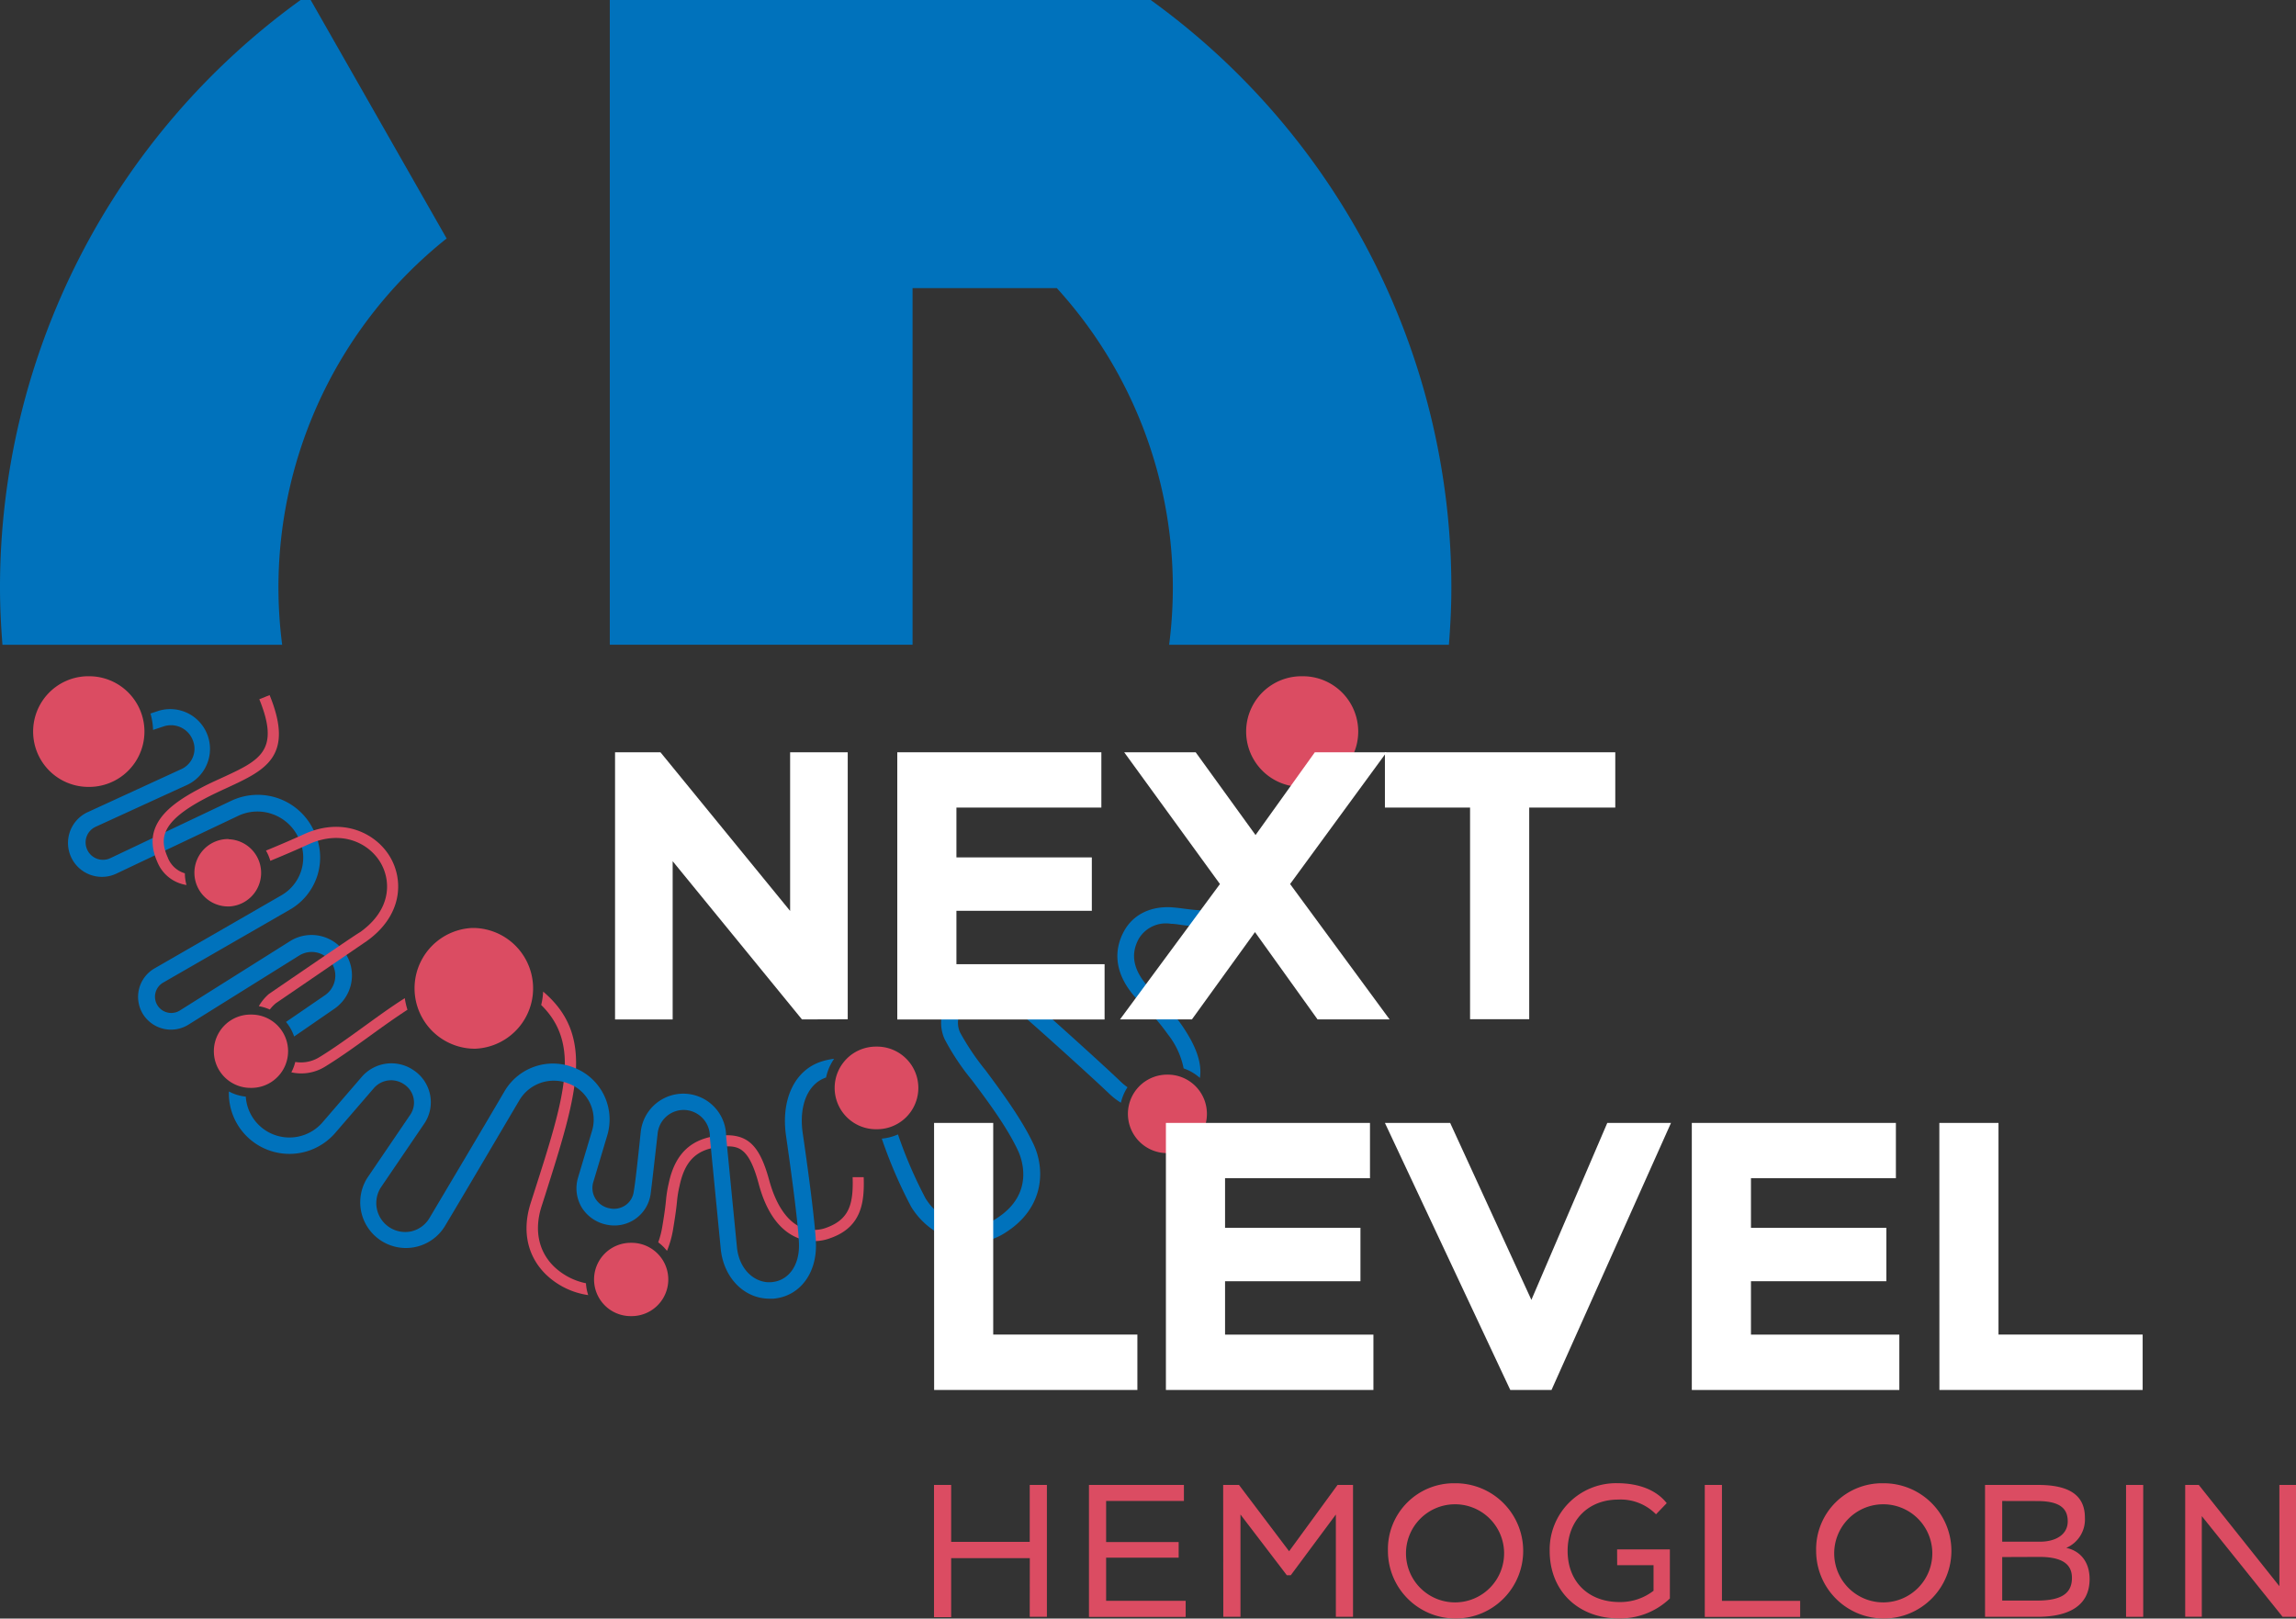<svg id="Слой_1" data-name="Слой 1" xmlns="http://www.w3.org/2000/svg" viewBox="0 0 327.61 230.97"><rect x="0" y="0" width="327.61" height="230.97" fill="#333333" stroke="none"/><defs><style>.cls-1{fill:#DB4C62;}.cls-2,.cls-3{fill:#0072BC;}.cls-3{stroke:#4490b4;stroke-miterlimit:10;stroke-width:1.09px;}.cls-4{fill:#fff;}</style></defs><title>he_en</title><path class="cls-1" d="M188.15,96.15H188a7.89,7.89,0,0,0,.19,15.79h.2a7.89,7.89,0,0,0-.19-15.79Z" transform="translate(-2.39 0.35)"/><path class="cls-2" d="M49.71,137.06a3.39,3.39,0,0,1-.91,4.58l-5.6,3.84a6.43,6.43,0,0,1,1.16,2.08l5.8-4a5.77,5.77,0,0,0-6.3-9.66L28,143.88a2.31,2.31,0,1,1-2.35-4l18.11-10.43a8.58,8.58,0,0,0,3.57-10.93l-.08-.17a8.83,8.83,0,0,0-11.86-4.43l-17.26,8.19a2.47,2.47,0,0,1-3.37-1.39A2.45,2.45,0,0,1,16,117.65l13.25-6.07A5.68,5.68,0,0,0,25,101.09l-1.14.38a9.34,9.34,0,0,1,.37,2.34s0,0,0,0l1.53-.51a3.33,3.33,0,0,1,4.12,1.93,3.19,3.19,0,0,1-1.59,4.16L15,115.5a4.84,4.84,0,1,0,4.09,8.77l17.27-8.19a6.39,6.39,0,0,1,5-.22,6.46,6.46,0,0,1,3.68,3.47l.08.17a6.21,6.21,0,0,1-2.58,7.91L24.44,137.84a4.69,4.69,0,0,0-1.67,6.49,4.71,4.71,0,0,0,6.44,1.58L45.09,136A3.37,3.37,0,0,1,49.71,137.06Z" transform="translate(-2.39 0.35)"/><path class="cls-1" d="M35,119.38h-.12A4.8,4.8,0,0,0,35,129h.12a4.8,4.8,0,0,0-.12-9.59Z" transform="translate(-2.39 0.35)"/><path class="cls-1" d="M38.2,144.43h-.13a5.23,5.23,0,0,0,.13,10.46h.13a5.23,5.23,0,0,0-.13-10.46Z" transform="translate(-2.39 0.35)"/><path class="cls-1" d="M7.12,104.24a7.89,7.89,0,0,0,7.89,7.7h.2A7.89,7.89,0,0,0,15,96.15h-.2A7.89,7.89,0,0,0,7.12,104.24Z" transform="translate(-2.39 0.35)"/><path class="cls-1" d="M127.46,149h-.15a5.89,5.89,0,0,0,.14,11.79h.15a5.89,5.89,0,0,0-.14-11.79Z" transform="translate(-2.39 0.35)"/><path class="cls-2" d="M42.12,83.54a63.65,63.65,0,0,1,24-49.86L46.72-.35H45.28A103.37,103.37,0,0,0,2.39,83.54c0,2.74.14,5.44.35,8.12H42.65A64.32,64.32,0,0,1,42.12,83.54Z" transform="translate(-2.39 0.35)"/><path class="cls-2" d="M132.6,40.76h20.58a63.5,63.5,0,0,1,16.56,42.78,64.32,64.32,0,0,1-.53,8.12h39.92c.21-2.68.35-5.38.35-8.12A103.38,103.38,0,0,0,166.58-.35H89.4v92h43.2Z" transform="translate(-2.39 0.35)"/><path class="cls-3" d="M112,91.66" transform="translate(-2.39 0.35)"/><path class="cls-3" d="M112,91.66" transform="translate(-2.39 0.35)"/><path class="cls-3" d="M112,91.66" transform="translate(-2.39 0.35)"/><path class="cls-3" d="M112,91.66" transform="translate(-2.39 0.35)"/><path class="cls-3" d="M112,91.66" transform="translate(-2.39 0.35)"/><path class="cls-3" d="M112,91.66" transform="translate(-2.39 0.35)"/><path class="cls-1" d="M28.77,124.33s0,0,0-.06a3.74,3.74,0,0,1-2.46-2.3c-1.23-2.77-.78-5.13,5.23-8.32,1.14-.61,2.26-1.12,3.32-1.61,5.35-2.48,9.58-4.43,6-13.2l-1.47.59c3,7.37.06,8.72-5.24,11.17-1.08.5-2.22,1-3.39,1.65-4.21,2.23-8.21,5.21-5.94,10.35A5.36,5.36,0,0,0,29,125.94,6.27,6.27,0,0,1,28.77,124.33Z" transform="translate(-2.39 0.35)"/><path class="cls-1" d="M39.32,143.23a6.48,6.48,0,0,1,1.57.48,5.23,5.23,0,0,1,.89-.92l13-8.89c5-3.61,5.24-8.59,3.29-11.93s-6.68-5.85-12.35-3.26c-1.71.78-3.53,1.56-5.38,2.32a6.17,6.17,0,0,1,.62,1.46c1.86-.77,3.7-1.55,5.42-2.34,4.77-2.18,8.69-.17,10.32,2.62,1.47,2.52,1.61,6.61-2.86,9.85l0,0c-.83.5-3.49,2.31-13.07,8.86A6.74,6.74,0,0,0,39.32,143.23Z" transform="translate(-2.39 0.35)"/><path class="cls-1" d="M70,132.07h-.22A8.62,8.62,0,0,0,70,149.3h.22A8.62,8.62,0,0,0,70,132.07Z" transform="translate(-2.39 0.35)"/><path class="cls-1" d="M60.15,142.09c-2,1.26-3.94,2.68-5.89,4.09-2.17,1.57-4.23,3.06-6.27,4.31a5,5,0,0,1-3.47.7,6.4,6.4,0,0,1-.56,1.48,6.45,6.45,0,0,0,4.86-.84c2.09-1.28,4.27-2.85,6.37-4.37,1.77-1.28,3.55-2.56,5.34-3.72A10,10,0,0,1,60.15,142.09Z" transform="translate(-2.39 0.35)"/><path class="cls-1" d="M92.45,177h-.13a5.23,5.23,0,0,0,.13,10.46h.13A5.23,5.23,0,0,0,92.45,177Z" transform="translate(-2.39 0.35)"/><path class="cls-1" d="M86,182.77a9.25,9.25,0,0,1-4.61-2.43c-2.17-2.16-2.79-5.18-1.74-8.5l.51-1.59c4.58-14.44,7.21-22.76-.27-29.1a9.85,9.85,0,0,1-.28,1.91c5.71,5.61,3.36,13.1-1,26.71l-.51,1.59c-1.24,3.91-.48,7.5,2.13,10.1a10.93,10.93,0,0,0,6.09,3A6.56,6.56,0,0,1,86,182.77Z" transform="translate(-2.39 0.35)"/><path class="cls-1" d="M125.63,167.63l-1.58,0c.12,3.77-.44,6-3.71,7.2a4.9,4.9,0,0,1-4-.21c-1.84-1-3.29-3.24-4.2-6.57-1.37-5-3.07-6.63-6.78-6.38-4.24.31-6.64,2.5-7.56,6.88a16.94,16.94,0,0,0-.38,2.37c-.06.59-.13,1.41-.55,3.9a12.46,12.46,0,0,1-.56,2.11,6.45,6.45,0,0,1,1.25,1.22,13.9,13.9,0,0,0,.87-3.07c.42-2.54.5-3.39.56-4a15.6,15.6,0,0,1,.36-2.19c.78-3.73,2.56-5.36,6.13-5.62,2.27-.17,3.75.1,5.14,5.21,1,3.82,2.71,6.36,5,7.55a6.41,6.41,0,0,0,5.25.3C125.46,174.73,125.73,171,125.63,167.63Z" transform="translate(-2.39 0.35)"/><path class="cls-2" d="M120.26,153.41h0a7.23,7.23,0,0,1,1.15-2.67,9.3,9.3,0,0,0-1.93.43c-3.74,1.27-5.68,5.42-4.93,10.58.4,2.75,1.71,12,1.84,15.3.13,3.11-1.44,5.35-3.9,5.56-2.11.21-4.55-1.48-4.94-4.9L106,161.87a6.11,6.11,0,0,0-12.18-.74c-.46,4.4-.78,7.28-1,8.55a2.82,2.82,0,0,1-1.16,1.94,2.89,2.89,0,0,1-2.32.45,3,3,0,0,1-2-1.39,2.9,2.9,0,0,1-.29-2.36l2-6.69a7.92,7.92,0,0,0-4.9-9.68,8,8,0,0,0-9.77,3.42c-3,5.13-7.73,13.07-10.71,18.09a4.08,4.08,0,0,1-2.57,1.9A4.13,4.13,0,0,1,56.8,169l6.12-9a5.43,5.43,0,0,0,.84-4.11,5.49,5.49,0,0,0-2.4-3.55,5.59,5.59,0,0,0-7.37,1l-5.53,6.41a6.24,6.24,0,0,1-11-3.61,6.48,6.48,0,0,1-2.41-.74,8.64,8.64,0,0,0,15.18,5.91l5.53-6.41a3.26,3.26,0,0,1,4.33-.49,3.1,3.1,0,0,1,.84,4.31l-6.12,9a6.5,6.5,0,1,0,11,7c3-5,7.69-13,10.71-18.1a5.7,5.7,0,0,1,7-2.35A5.5,5.5,0,0,1,86.87,161l-2,6.69a5.32,5.32,0,0,0,.53,4.27A5.43,5.43,0,0,0,89,174.42,5.22,5.22,0,0,0,95.23,170c.17-1.3.5-4.2,1-8.62a3.73,3.73,0,0,1,4.18-3.31,3.78,3.78,0,0,1,3.27,3.9l1.56,16c.46,4.11,3.4,7,6.94,7l.56,0c3.76-.32,6.25-3.62,6.07-8-.14-3.35-1.35-12-1.87-15.54C116.34,157.43,117.65,154.29,120.26,153.41Z" transform="translate(-2.39 0.35)"/><path class="cls-1" d="M174.6,158.46A5.59,5.59,0,0,0,169,153h-.14A5.59,5.59,0,0,0,169,164.2h.14A5.59,5.59,0,0,0,174.6,158.46Z" transform="translate(-2.39 0.35)"/><path class="cls-2" d="M140.35,143c1.46-1.08,4.34-1.37,7.68,1.32,1.56,1.26,10.41,9.26,12.64,11.41a10.26,10.26,0,0,0,1.66,1.28,6.78,6.78,0,0,1,.94-2.21,8.09,8.09,0,0,1-.95-.78c-2.32-2.24-11.16-10.23-12.79-11.55-4.39-3.55-8.45-3-10.58-1.39a5.64,5.64,0,0,0-1.78,6.84,34.22,34.22,0,0,0,3.91,5.88c2.26,3,5.08,6.8,6.62,10.16.44,1,2.39,6-3.06,9.52a6.36,6.36,0,0,1-5.12.93,8.5,8.5,0,0,1-5.07-3.76,63.87,63.87,0,0,1-3.93-9.12,7.29,7.29,0,0,1-2.31.6,67.23,67.23,0,0,0,4.18,9.71,10.88,10.88,0,0,0,6.56,4.88,8.78,8.78,0,0,0,7-1.24c5.5-3.54,5.56-9,3.93-12.51s-4.54-7.47-6.87-10.6a35.73,35.73,0,0,1-3.61-5.35A3.29,3.29,0,0,1,140.35,143Z" transform="translate(-2.39 0.35)"/><path class="cls-2" d="M177.55,126.7c-1,3.13-2.75,3.06-6.1,2.63-.59-.08-1.18-.15-1.76-.2-3.08-.22-5.58,1-6.89,3.35s-1.95,6.1,2.42,10.37a30.7,30.7,0,0,1,3.81,4.4,11.4,11.4,0,0,1,2.25,4.86,6.8,6.8,0,0,1,2.32,1.36c.33-2.08-.52-4.56-2.62-7.58a33.21,33.21,0,0,0-4.1-4.75c-2.69-2.63-3.34-5.09-2-7.53a4.51,4.51,0,0,1,4.62-2.13c.54,0,1.09.11,1.64.18,3,.38,7.09.91,8.67-4.29" transform="translate(-2.39 0.35)"/><path class="cls-4" d="M116.82,145.12,98.37,122.54v22.59H90.15V107h6.48l18.5,22.64V107h8.22v38.1Z" transform="translate(-2.39 0.35)"/><path class="cls-4" d="M130.42,107h29.12v7.89H138.86V122h19.32v7.62H138.86v7.62H160v7.89H130.42Z" transform="translate(-2.39 0.35)"/><path class="cls-4" d="M186.47,125.8l14.2,19.32H190.39l-8.93-12.46-9,12.46H162.2l14.26-19.32L162.8,107H173l8.54,11.81L190,107h10.23Z" transform="translate(-2.39 0.35)"/><path class="cls-4" d="M200,107h32.87v7.89H220.59v30.2h-8.44v-30.2H200Z" transform="translate(-2.39 0.35)"/><path class="cls-4" d="M135.67,159.89h8.44v30.2h20.57V198h-29Z" transform="translate(-2.39 0.35)"/><path class="cls-4" d="M168.75,159.89h29.12v7.89H177.19v7.08h19.32v7.62H177.19v7.62h21.17V198H168.75Z" transform="translate(-2.39 0.35)"/><path class="cls-4" d="M223.77,198h-5.88L200,159.89h9.31l11.59,25.25,10.83-25.25h9.09Z" transform="translate(-2.39 0.35)"/><path class="cls-4" d="M243.79,159.89h29.12v7.89H252.23v7.08h19.32v7.62H252.23v7.62H273.4V198H243.79Z" transform="translate(-2.39 0.35)"/><path class="cls-4" d="M279.11,159.89h8.44v30.2h20.57V198h-29Z" transform="translate(-2.39 0.35)"/><path class="cls-1" d="M149.33,222H138.11v8.42h-2.45V211.55h2.45v8.12h11.21v-8.12h2.45v18.82h-2.45Z" transform="translate(-2.39 0.35)"/><path class="cls-1" d="M157.77,211.55h13.55v2.29H160.22v5.86h10.35v2.23H160.22v6.16h11.35v2.29H157.77Z" transform="translate(-2.39 0.35)"/><path class="cls-1" d="M176.92,211.55h2.26l7.15,9.46,6.91-9.46h2.21v18.82H193v-14.6l-6.43,8.66H186l-6.61-8.66v14.6h-2.45Z" transform="translate(-2.39 0.35)"/><path class="cls-1" d="M210,211.31a9.65,9.65,0,1,1-9.57,9.65A9.41,9.41,0,0,1,210,211.31Zm0,17a7,7,0,0,0,7-7.31,7,7,0,1,0-7,7.31Z" transform="translate(-2.39 0.35)"/><path class="cls-1" d="M233.13,220.75h7.53v7a10.27,10.27,0,0,1-7.26,2.85c-5.7,0-9.89-3.79-9.89-9.65a9.47,9.47,0,0,1,9.6-9.65c3.17,0,5.65,1,7.1,2.85l-1.53,1.59a7.07,7.07,0,0,0-5.4-2.1c-4.3,0-7.21,3-7.21,7.31,0,4.54,3.09,7.31,7.39,7.31a7.74,7.74,0,0,0,4.87-1.61V223h-5.19Z" transform="translate(-2.39 0.35)"/><path class="cls-1" d="M245.64,211.55h2.45v16.54h11.16v2.29H245.64Z" transform="translate(-2.39 0.35)"/><path class="cls-1" d="M271.1,211.31a9.65,9.65,0,1,1-9.57,9.65A9.41,9.41,0,0,1,271.1,211.31Zm0,17a7,7,0,0,0,7-7.31,7,7,0,1,0-7,7.31Z" transform="translate(-2.39 0.35)"/><path class="cls-1" d="M285.63,211.55h7.61c5.11,0,6.64,2,6.64,4.68a4.41,4.41,0,0,1-2.66,4.3c2,.43,3.33,2,3.33,4.46,0,3.82-3,5.38-7.45,5.38h-7.47Zm2.45,2.29v5.81h5.35c2.39,0,4-1.08,4-2.9s-1.08-2.9-4.36-2.9Zm0,8v6.21h5c3.41,0,4.95-1,4.95-3.23,0-2-1.43-3-4.68-3Z" transform="translate(-2.39 0.35)"/><path class="cls-1" d="M305.75,211.55h2.45v18.82h-2.45Z" transform="translate(-2.39 0.35)"/><path class="cls-1" d="M328.09,230.37,316.56,216v14.36h-2.37V211.55h1.94L327.63,226V211.55H330v18.82Z" transform="translate(-2.39 0.35)"/></svg>